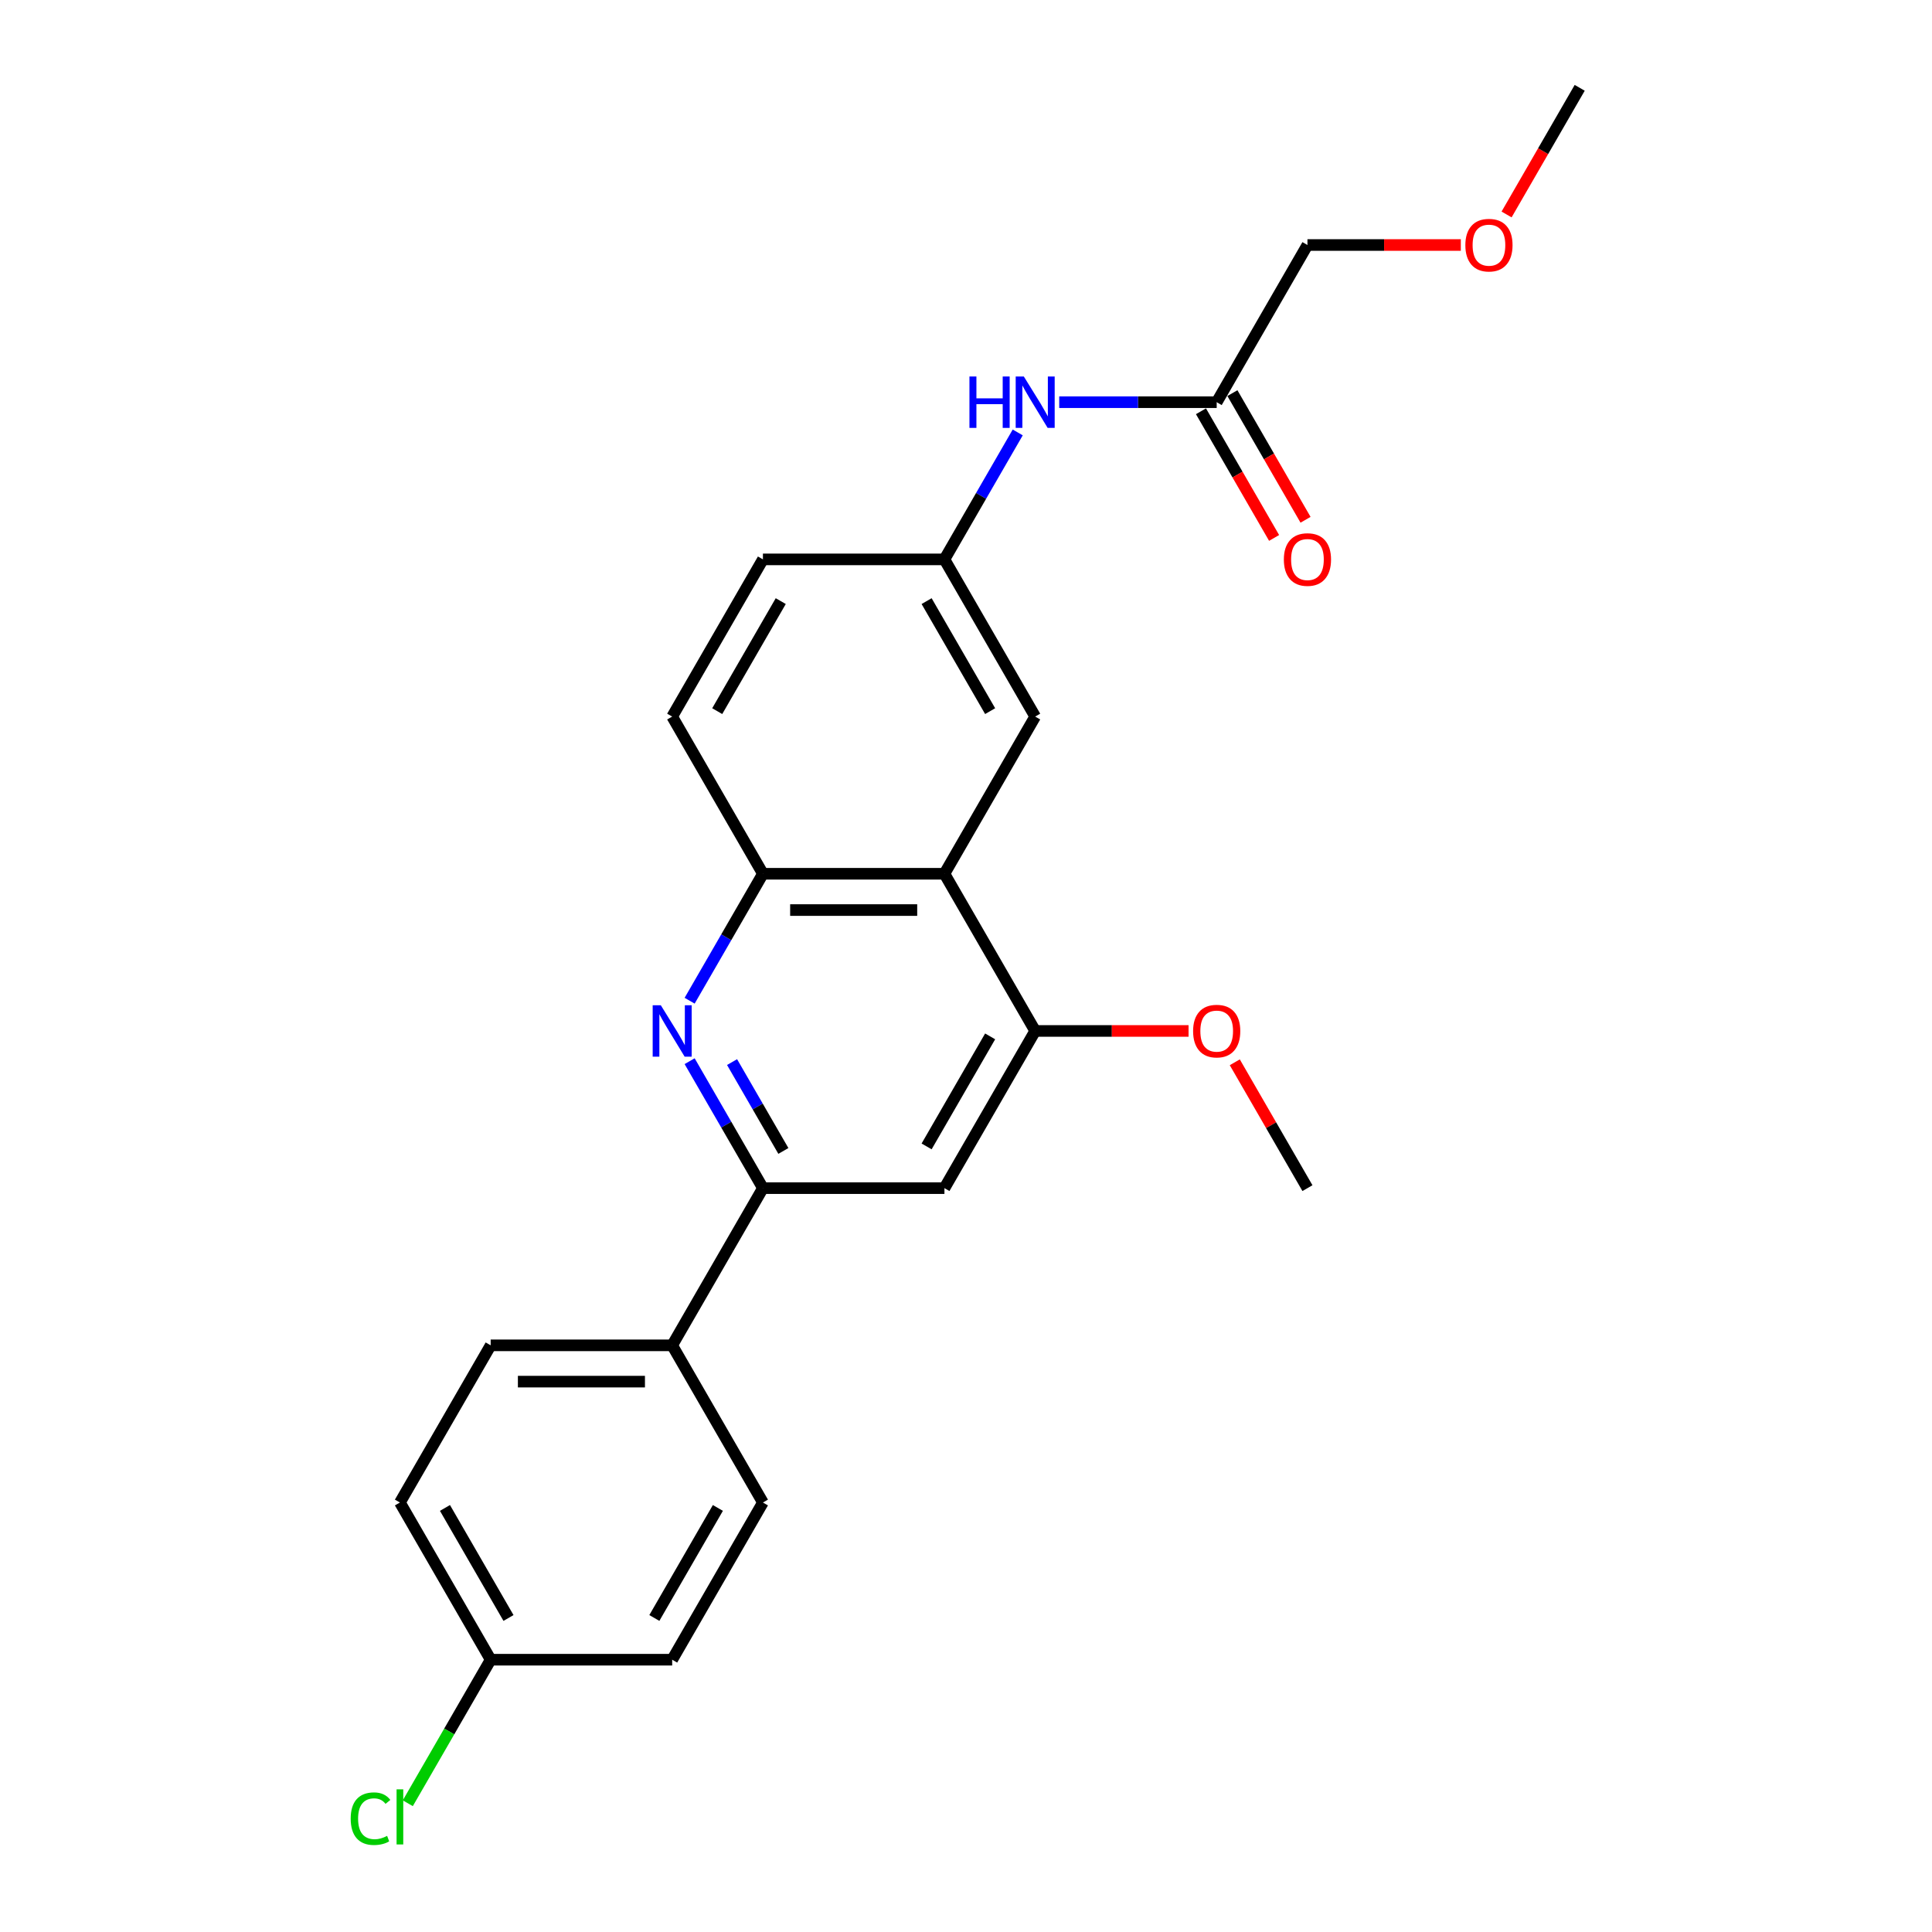 <?xml version='1.0' encoding='iso-8859-1'?>
<svg version='1.1' baseProfile='full'
              xmlns='http://www.w3.org/2000/svg'
                      xmlns:rdkit='http://www.rdkit.org/xml'
                      xmlns:xlink='http://www.w3.org/1999/xlink'
                  xml:space='preserve'
width='1000px' height='1000px' viewBox='0 0 1000 1000'>
<!-- END OF HEADER -->
<rect style='opacity:1.0;fill:#FFFFFF;stroke:none' width='1000' height='1000' x='0' y='0'> </rect>
<path class='bond-1' d='M 356.953,549.27 L 375.922,582.124' style='fill:none;fill-rule:evenodd;stroke:#0000FF;stroke-width:6px;stroke-linecap:butt;stroke-linejoin:miter;stroke-opacity:1' />
<path class='bond-1' d='M 375.922,582.124 L 394.89,614.979' style='fill:none;fill-rule:evenodd;stroke:#000000;stroke-width:6px;stroke-linecap:butt;stroke-linejoin:miter;stroke-opacity:1' />
<path class='bond-1' d='M 378.916,549.732 L 392.194,572.73' style='fill:none;fill-rule:evenodd;stroke:#0000FF;stroke-width:6px;stroke-linecap:butt;stroke-linejoin:miter;stroke-opacity:1' />
<path class='bond-1' d='M 392.194,572.73 L 405.472,595.728' style='fill:none;fill-rule:evenodd;stroke:#000000;stroke-width:6px;stroke-linecap:butt;stroke-linejoin:miter;stroke-opacity:1' />
<path class='bond-2' d='M 356.953,517.967 L 375.922,485.112' style='fill:none;fill-rule:evenodd;stroke:#0000FF;stroke-width:6px;stroke-linecap:butt;stroke-linejoin:miter;stroke-opacity:1' />
<path class='bond-2' d='M 375.922,485.112 L 394.89,452.258' style='fill:none;fill-rule:evenodd;stroke:#000000;stroke-width:6px;stroke-linecap:butt;stroke-linejoin:miter;stroke-opacity:1' />
<path class='bond-0' d='M 488.838,452.258 L 394.89,452.258' style='fill:none;fill-rule:evenodd;stroke:#000000;stroke-width:6px;stroke-linecap:butt;stroke-linejoin:miter;stroke-opacity:1' />
<path class='bond-0' d='M 474.745,471.047 L 408.982,471.047' style='fill:none;fill-rule:evenodd;stroke:#000000;stroke-width:6px;stroke-linecap:butt;stroke-linejoin:miter;stroke-opacity:1' />
<path class='bond-3' d='M 488.838,452.258 L 535.811,533.618' style='fill:none;fill-rule:evenodd;stroke:#000000;stroke-width:6px;stroke-linecap:butt;stroke-linejoin:miter;stroke-opacity:1' />
<path class='bond-8' d='M 488.838,452.258 L 535.811,370.897' style='fill:none;fill-rule:evenodd;stroke:#000000;stroke-width:6px;stroke-linecap:butt;stroke-linejoin:miter;stroke-opacity:1' />
<path class='bond-4' d='M 394.89,614.979 L 488.838,614.979' style='fill:none;fill-rule:evenodd;stroke:#000000;stroke-width:6px;stroke-linecap:butt;stroke-linejoin:miter;stroke-opacity:1' />
<path class='bond-7' d='M 394.89,614.979 L 347.917,696.34' style='fill:none;fill-rule:evenodd;stroke:#000000;stroke-width:6px;stroke-linecap:butt;stroke-linejoin:miter;stroke-opacity:1' />
<path class='bond-10' d='M 394.89,452.258 L 347.917,370.897' style='fill:none;fill-rule:evenodd;stroke:#000000;stroke-width:6px;stroke-linecap:butt;stroke-linejoin:miter;stroke-opacity:1' />
<path class='bond-14' d='M 535.811,533.618 L 575.504,533.618' style='fill:none;fill-rule:evenodd;stroke:#000000;stroke-width:6px;stroke-linecap:butt;stroke-linejoin:miter;stroke-opacity:1' />
<path class='bond-14' d='M 575.504,533.618 L 615.196,533.618' style='fill:none;fill-rule:evenodd;stroke:#FF0000;stroke-width:6px;stroke-linecap:butt;stroke-linejoin:miter;stroke-opacity:1' />
<path class='bond-24' d='M 535.811,533.618 L 488.838,614.979' style='fill:none;fill-rule:evenodd;stroke:#000000;stroke-width:6px;stroke-linecap:butt;stroke-linejoin:miter;stroke-opacity:1' />
<path class='bond-24' d='M 512.493,536.428 L 479.611,593.38' style='fill:none;fill-rule:evenodd;stroke:#000000;stroke-width:6px;stroke-linecap:butt;stroke-linejoin:miter;stroke-opacity:1' />
<path class='bond-5' d='M 629.758,208.176 L 589.004,208.176' style='fill:none;fill-rule:evenodd;stroke:#000000;stroke-width:6px;stroke-linecap:butt;stroke-linejoin:miter;stroke-opacity:1' />
<path class='bond-5' d='M 589.004,208.176 L 548.25,208.176' style='fill:none;fill-rule:evenodd;stroke:#0000FF;stroke-width:6px;stroke-linecap:butt;stroke-linejoin:miter;stroke-opacity:1' />
<path class='bond-11' d='M 621.622,212.873 L 640.547,245.653' style='fill:none;fill-rule:evenodd;stroke:#000000;stroke-width:6px;stroke-linecap:butt;stroke-linejoin:miter;stroke-opacity:1' />
<path class='bond-11' d='M 640.547,245.653 L 659.473,278.432' style='fill:none;fill-rule:evenodd;stroke:#FF0000;stroke-width:6px;stroke-linecap:butt;stroke-linejoin:miter;stroke-opacity:1' />
<path class='bond-11' d='M 637.894,203.478 L 656.82,236.258' style='fill:none;fill-rule:evenodd;stroke:#000000;stroke-width:6px;stroke-linecap:butt;stroke-linejoin:miter;stroke-opacity:1' />
<path class='bond-11' d='M 656.82,236.258 L 675.745,269.037' style='fill:none;fill-rule:evenodd;stroke:#FF0000;stroke-width:6px;stroke-linecap:butt;stroke-linejoin:miter;stroke-opacity:1' />
<path class='bond-20' d='M 629.758,208.176 L 676.732,126.815' style='fill:none;fill-rule:evenodd;stroke:#000000;stroke-width:6px;stroke-linecap:butt;stroke-linejoin:miter;stroke-opacity:1' />
<path class='bond-6' d='M 526.775,223.827 L 507.806,256.682' style='fill:none;fill-rule:evenodd;stroke:#0000FF;stroke-width:6px;stroke-linecap:butt;stroke-linejoin:miter;stroke-opacity:1' />
<path class='bond-6' d='M 507.806,256.682 L 488.838,289.536' style='fill:none;fill-rule:evenodd;stroke:#000000;stroke-width:6px;stroke-linecap:butt;stroke-linejoin:miter;stroke-opacity:1' />
<path class='bond-12' d='M 347.917,696.34 L 253.97,696.34' style='fill:none;fill-rule:evenodd;stroke:#000000;stroke-width:6px;stroke-linecap:butt;stroke-linejoin:miter;stroke-opacity:1' />
<path class='bond-12' d='M 333.825,715.129 L 268.062,715.129' style='fill:none;fill-rule:evenodd;stroke:#000000;stroke-width:6px;stroke-linecap:butt;stroke-linejoin:miter;stroke-opacity:1' />
<path class='bond-13' d='M 347.917,696.34 L 394.89,777.7' style='fill:none;fill-rule:evenodd;stroke:#000000;stroke-width:6px;stroke-linecap:butt;stroke-linejoin:miter;stroke-opacity:1' />
<path class='bond-25' d='M 535.811,370.897 L 488.838,289.536' style='fill:none;fill-rule:evenodd;stroke:#000000;stroke-width:6px;stroke-linecap:butt;stroke-linejoin:miter;stroke-opacity:1' />
<path class='bond-25' d='M 512.493,368.088 L 479.611,311.135' style='fill:none;fill-rule:evenodd;stroke:#000000;stroke-width:6px;stroke-linecap:butt;stroke-linejoin:miter;stroke-opacity:1' />
<path class='bond-9' d='M 488.838,289.536 L 394.89,289.536' style='fill:none;fill-rule:evenodd;stroke:#000000;stroke-width:6px;stroke-linecap:butt;stroke-linejoin:miter;stroke-opacity:1' />
<path class='bond-15' d='M 347.917,370.897 L 394.89,289.536' style='fill:none;fill-rule:evenodd;stroke:#000000;stroke-width:6px;stroke-linecap:butt;stroke-linejoin:miter;stroke-opacity:1' />
<path class='bond-15' d='M 371.235,368.088 L 404.116,311.135' style='fill:none;fill-rule:evenodd;stroke:#000000;stroke-width:6px;stroke-linecap:butt;stroke-linejoin:miter;stroke-opacity:1' />
<path class='bond-18' d='M 253.97,696.34 L 206.996,777.7' style='fill:none;fill-rule:evenodd;stroke:#000000;stroke-width:6px;stroke-linecap:butt;stroke-linejoin:miter;stroke-opacity:1' />
<path class='bond-17' d='M 394.89,777.7 L 347.917,859.061' style='fill:none;fill-rule:evenodd;stroke:#000000;stroke-width:6px;stroke-linecap:butt;stroke-linejoin:miter;stroke-opacity:1' />
<path class='bond-17' d='M 371.572,780.51 L 338.691,837.462' style='fill:none;fill-rule:evenodd;stroke:#000000;stroke-width:6px;stroke-linecap:butt;stroke-linejoin:miter;stroke-opacity:1' />
<path class='bond-22' d='M 639.12,549.834 L 657.926,582.406' style='fill:none;fill-rule:evenodd;stroke:#FF0000;stroke-width:6px;stroke-linecap:butt;stroke-linejoin:miter;stroke-opacity:1' />
<path class='bond-22' d='M 657.926,582.406 L 676.732,614.979' style='fill:none;fill-rule:evenodd;stroke:#000000;stroke-width:6px;stroke-linecap:butt;stroke-linejoin:miter;stroke-opacity:1' />
<path class='bond-16' d='M 253.97,859.061 L 347.917,859.061' style='fill:none;fill-rule:evenodd;stroke:#000000;stroke-width:6px;stroke-linecap:butt;stroke-linejoin:miter;stroke-opacity:1' />
<path class='bond-19' d='M 253.97,859.061 L 232.521,896.21' style='fill:none;fill-rule:evenodd;stroke:#000000;stroke-width:6px;stroke-linecap:butt;stroke-linejoin:miter;stroke-opacity:1' />
<path class='bond-19' d='M 232.521,896.21 L 211.073,933.359' style='fill:none;fill-rule:evenodd;stroke:#00CC00;stroke-width:6px;stroke-linecap:butt;stroke-linejoin:miter;stroke-opacity:1' />
<path class='bond-26' d='M 253.97,859.061 L 206.996,777.7' style='fill:none;fill-rule:evenodd;stroke:#000000;stroke-width:6px;stroke-linecap:butt;stroke-linejoin:miter;stroke-opacity:1' />
<path class='bond-26' d='M 263.196,837.462 L 230.314,780.51' style='fill:none;fill-rule:evenodd;stroke:#000000;stroke-width:6px;stroke-linecap:butt;stroke-linejoin:miter;stroke-opacity:1' />
<path class='bond-21' d='M 676.732,126.815 L 716.425,126.815' style='fill:none;fill-rule:evenodd;stroke:#000000;stroke-width:6px;stroke-linecap:butt;stroke-linejoin:miter;stroke-opacity:1' />
<path class='bond-21' d='M 716.425,126.815 L 756.117,126.815' style='fill:none;fill-rule:evenodd;stroke:#FF0000;stroke-width:6px;stroke-linecap:butt;stroke-linejoin:miter;stroke-opacity:1' />
<path class='bond-23' d='M 779.802,111.013 L 798.727,78.234' style='fill:none;fill-rule:evenodd;stroke:#FF0000;stroke-width:6px;stroke-linecap:butt;stroke-linejoin:miter;stroke-opacity:1' />
<path class='bond-23' d='M 798.727,78.234 L 817.653,45.455' style='fill:none;fill-rule:evenodd;stroke:#000000;stroke-width:6px;stroke-linecap:butt;stroke-linejoin:miter;stroke-opacity:1' />
<path  class='atom-0' d='M 342.036 520.315
L 350.754 534.408
Q 351.618 535.798, 353.009 538.316
Q 354.399 540.834, 354.474 540.984
L 354.474 520.315
L 358.007 520.315
L 358.007 546.921
L 354.362 546.921
L 345.004 531.514
Q 343.915 529.71, 342.75 527.643
Q 341.622 525.576, 341.284 524.938
L 341.284 546.921
L 337.827 546.921
L 337.827 520.315
L 342.036 520.315
' fill='#0000FF'/>
<path  class='atom-7' d='M 501.783 194.873
L 505.391 194.873
L 505.391 206.184
L 518.995 206.184
L 518.995 194.873
L 522.602 194.873
L 522.602 221.479
L 518.995 221.479
L 518.995 209.19
L 505.391 209.19
L 505.391 221.479
L 501.783 221.479
L 501.783 194.873
' fill='#0000FF'/>
<path  class='atom-7' d='M 529.93 194.873
L 538.648 208.965
Q 539.513 210.355, 540.903 212.873
Q 542.293 215.391, 542.369 215.541
L 542.369 194.873
L 545.901 194.873
L 545.901 221.479
L 542.256 221.479
L 532.899 206.071
Q 531.809 204.268, 530.644 202.201
Q 529.517 200.134, 529.178 199.495
L 529.178 221.479
L 525.721 221.479
L 525.721 194.873
L 529.93 194.873
' fill='#0000FF'/>
<path  class='atom-12' d='M 664.519 289.612
Q 664.519 283.223, 667.675 279.653
Q 670.832 276.083, 676.732 276.083
Q 682.632 276.083, 685.788 279.653
Q 688.945 283.223, 688.945 289.612
Q 688.945 296.075, 685.751 299.758
Q 682.557 303.403, 676.732 303.403
Q 670.87 303.403, 667.675 299.758
Q 664.519 296.113, 664.519 289.612
M 676.732 300.397
Q 680.79 300.397, 682.97 297.691
Q 685.187 294.948, 685.187 289.612
Q 685.187 284.388, 682.97 281.758
Q 680.79 279.09, 676.732 279.09
Q 672.673 279.09, 670.456 281.72
Q 668.277 284.351, 668.277 289.612
Q 668.277 294.985, 670.456 297.691
Q 672.673 300.397, 676.732 300.397
' fill='#FF0000'/>
<path  class='atom-15' d='M 617.545 533.694
Q 617.545 527.305, 620.702 523.735
Q 623.858 520.165, 629.758 520.165
Q 635.658 520.165, 638.815 523.735
Q 641.971 527.305, 641.971 533.694
Q 641.971 540.157, 638.777 543.84
Q 635.583 547.485, 629.758 547.485
Q 623.896 547.485, 620.702 543.84
Q 617.545 540.195, 617.545 533.694
M 629.758 544.479
Q 633.817 544.479, 635.996 541.773
Q 638.214 539.03, 638.214 533.694
Q 638.214 528.47, 635.996 525.84
Q 633.817 523.171, 629.758 523.171
Q 625.7 523.171, 623.483 525.802
Q 621.303 528.432, 621.303 533.694
Q 621.303 539.067, 623.483 541.773
Q 625.7 544.479, 629.758 544.479
' fill='#FF0000'/>
<path  class='atom-20' d='M 181.518 941.342
Q 181.518 934.728, 184.599 931.271
Q 187.718 927.776, 193.618 927.776
Q 199.104 927.776, 202.036 931.647
L 199.555 933.676
Q 197.413 930.858, 193.618 930.858
Q 189.597 930.858, 187.455 933.563
Q 185.351 936.231, 185.351 941.342
Q 185.351 946.603, 187.53 949.309
Q 189.747 952.015, 194.031 952.015
Q 196.962 952.015, 200.382 950.248
L 201.434 953.067
Q 200.044 953.969, 197.94 954.495
Q 195.835 955.021, 193.505 955.021
Q 187.718 955.021, 184.599 951.489
Q 181.518 947.956, 181.518 941.342
' fill='#00CC00'/>
<path  class='atom-20' d='M 205.267 926.16
L 208.725 926.16
L 208.725 954.683
L 205.267 954.683
L 205.267 926.16
' fill='#00CC00'/>
<path  class='atom-22' d='M 758.466 126.89
Q 758.466 120.502, 761.623 116.932
Q 764.779 113.362, 770.679 113.362
Q 776.579 113.362, 779.736 116.932
Q 782.892 120.502, 782.892 126.89
Q 782.892 133.354, 779.698 137.037
Q 776.504 140.682, 770.679 140.682
Q 764.817 140.682, 761.623 137.037
Q 758.466 133.391, 758.466 126.89
M 770.679 137.675
Q 774.738 137.675, 776.917 134.97
Q 779.134 132.227, 779.134 126.89
Q 779.134 121.667, 776.917 119.036
Q 774.738 116.368, 770.679 116.368
Q 766.621 116.368, 764.403 118.999
Q 762.224 121.629, 762.224 126.89
Q 762.224 132.264, 764.403 134.97
Q 766.621 137.675, 770.679 137.675
' fill='#FF0000'/>
</svg>
